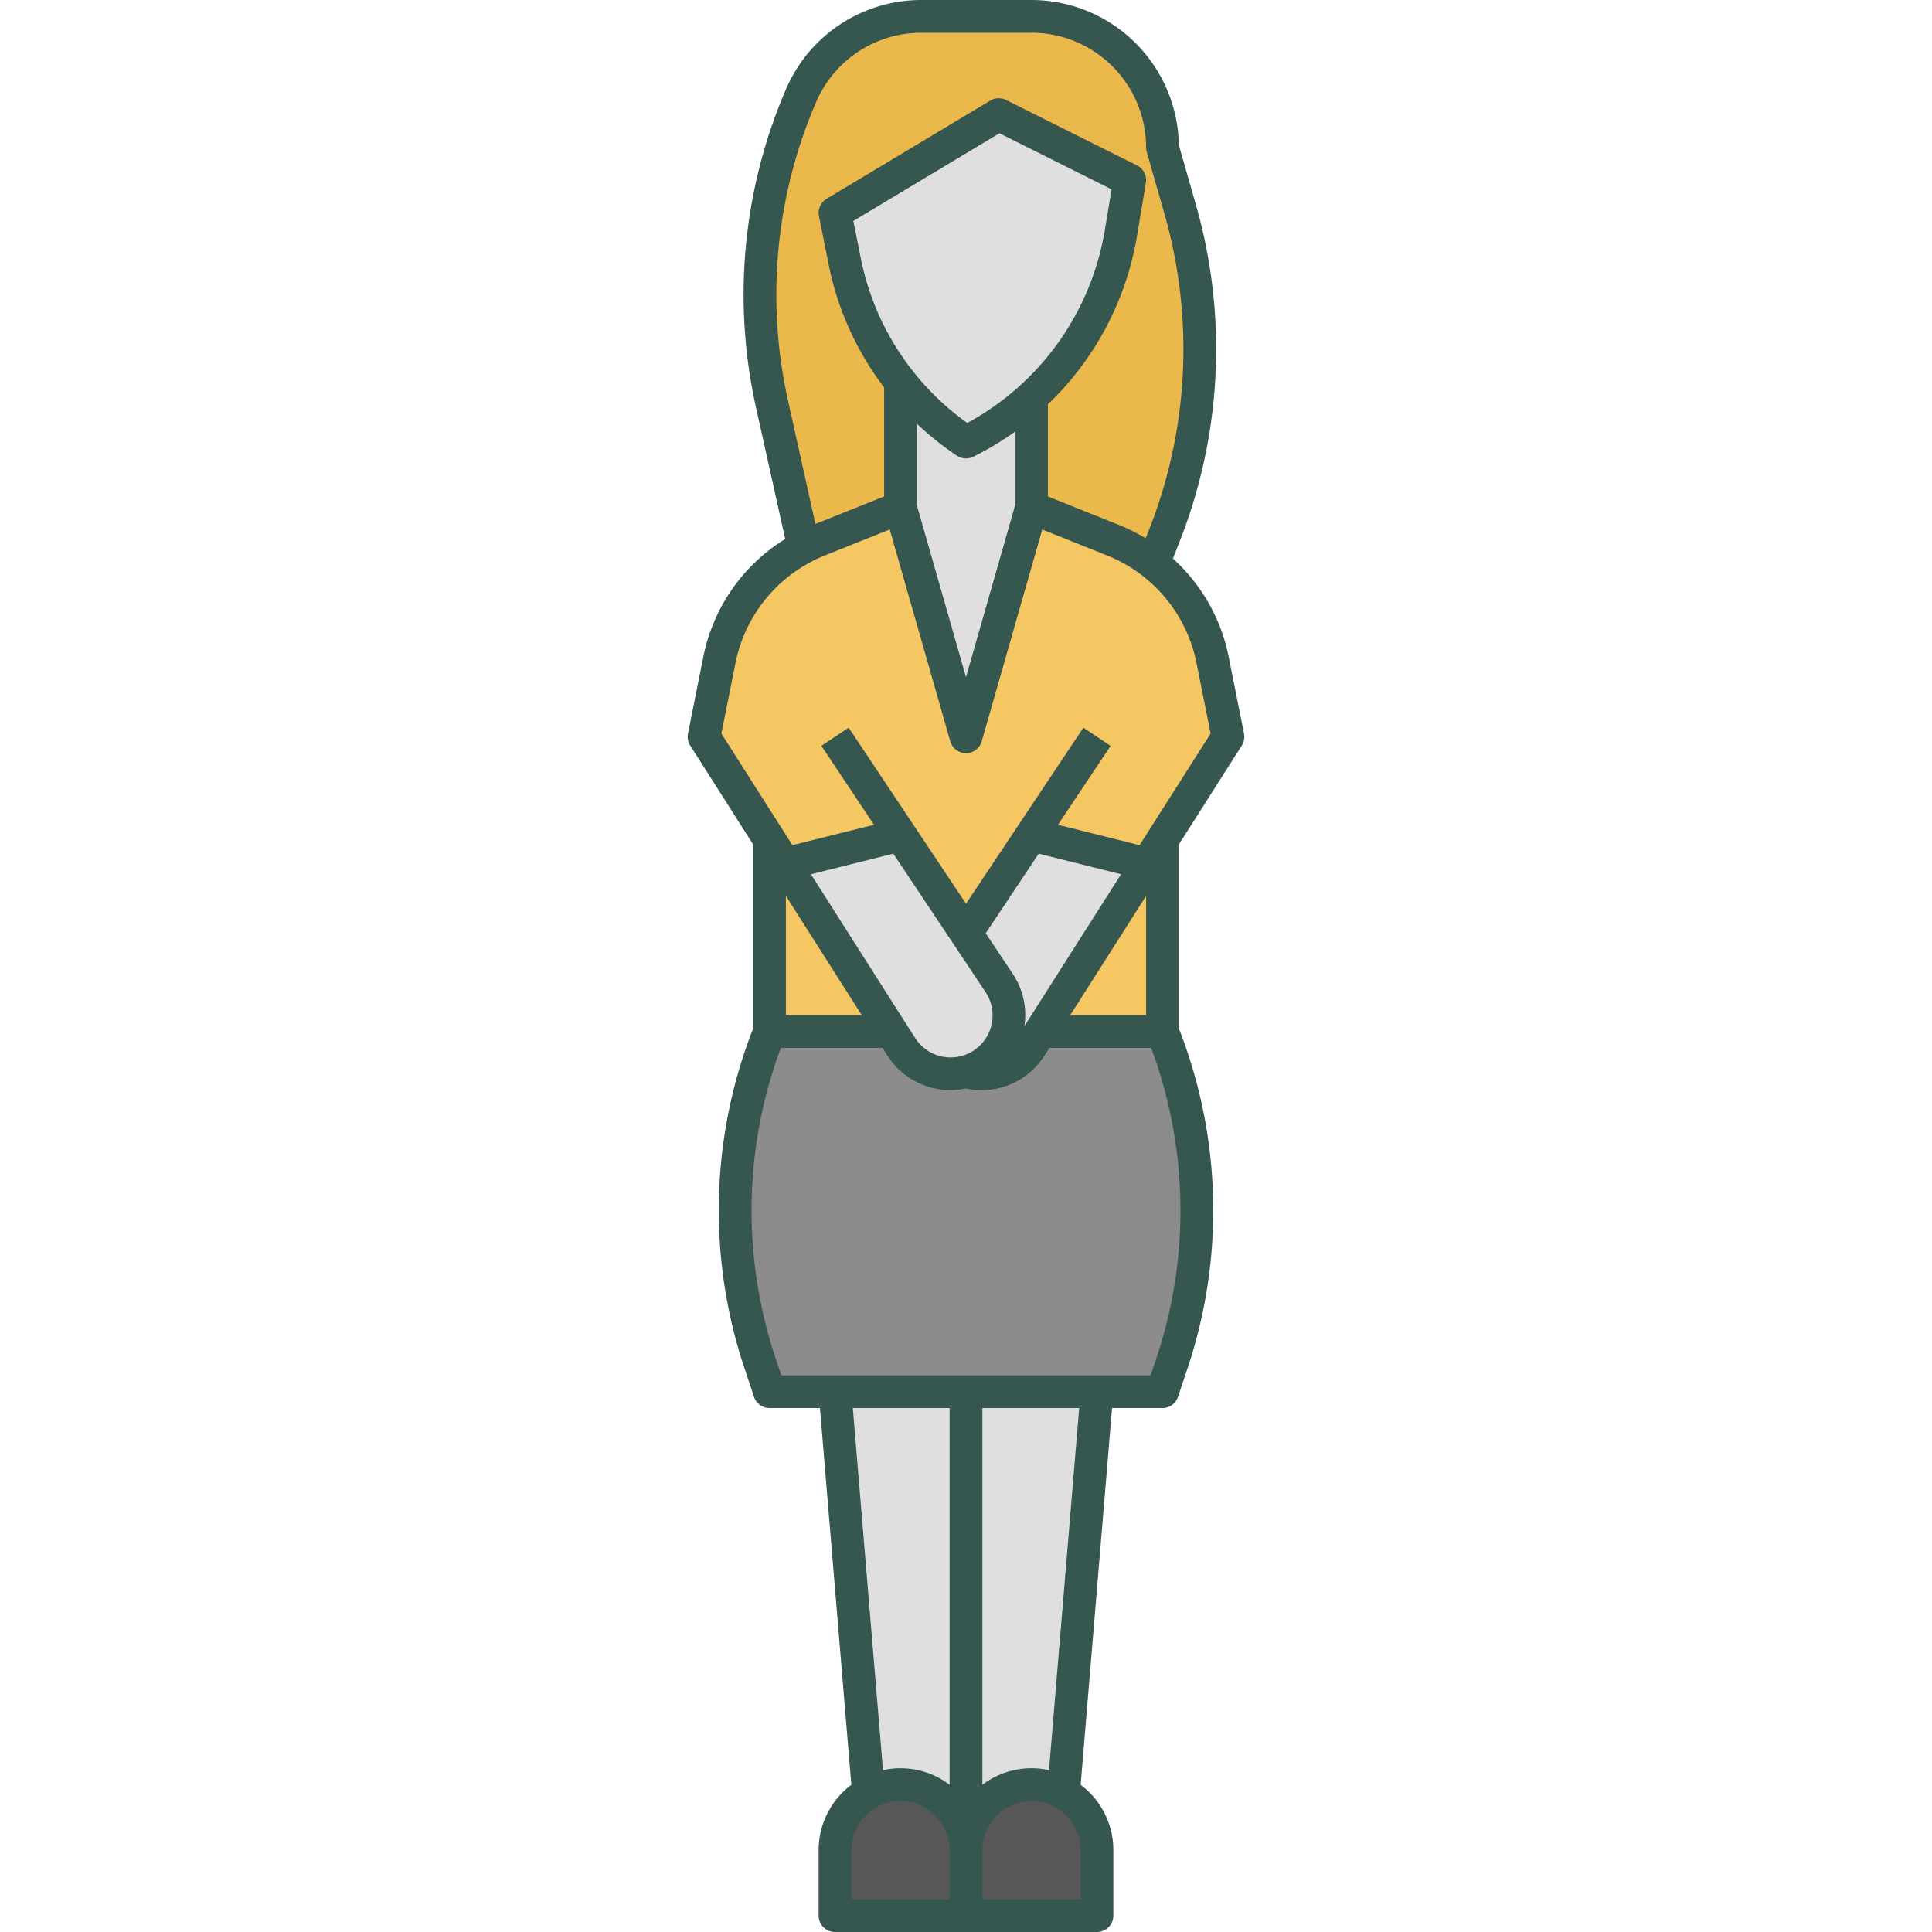 <svg xmlns="http://www.w3.org/2000/svg" width="472.001" height="472" viewBox="0 0 472.001 472">
  <g id="Groupe_175" data-name="Groupe 175" transform="translate(-7756 962)">
    <g id="c" transform="translate(7736 -982)">
      <g id="Groupe_173" data-name="Groupe 173">
        <path id="Tracé_14623" data-name="Tracé 14623" d="M224,360l10.667,128h42.667L288,360Z" fill="#dfdfdf"/>
        <path id="Tracé_14624" data-name="Tracé 14624" d="M308.4,71.382,304,56h0a32,32,0,0,0-32-32H245.1a32,32,0,0,0-29.413,19.4h0a123.57,123.57,0,0,0-7.049,75.482l7.738,34.8.858,3.988h84.538l2.539-6.445A123.569,123.569,0,0,0,308.4,71.382Z" fill="#eab84b"/>
        <path id="Tracé_14625" data-name="Tracé 14625" d="M224,72l2.343,11.716A69.637,69.637,0,0,0,256,128h0l.283-.142A69.636,69.636,0,0,0,293.83,77.022L296,64,264,48Z" fill="#dfdfdf"/>
        <path id="Tracé_14626" data-name="Tracé 14626" d="M316.25,181.247a40,40,0,0,0-24.368-29.294L272,144V104H240v40l-19.882,7.953a40,40,0,0,0-24.368,29.294L192,200l48.175,75.7A14.269,14.269,0,0,0,256,281.8v.007a14.275,14.275,0,0,0,15.827-6.1L320,200Z" fill="#dfdfdf"/>
        <path id="Tracé_14627" data-name="Tracé 14627" d="M256,132a4,4,0,0,1-2.219-.672,73.663,73.663,0,0,1-13.617-11.71l5.918-5.383a65.708,65.708,0,0,0,10.218,9.107,65.743,65.743,0,0,0,10.419-6.98l5.068,6.189a73.734,73.734,0,0,1-13.715,8.885l-.283.142A4,4,0,0,1,256,132Z" fill="#cecece"/>
        <path id="Tracé_14628" data-name="Tracé 14628" d="M195.75,181.247a40,40,0,0,1,24.368-29.294L240,144l16,56,16-56,19.882,7.953a40,40,0,0,1,24.368,29.294L320,200l-16,25.143V272H208V224.836l-.055.22L192,200Z" fill="#f4c762"/>
        <path id="Tracé_14629" data-name="Tracé 14629" d="M235.879,225.03l8.236-2.068-16.787-25.181-6.656,4.438Z" fill="#eab84b"/>
        <path id="Tracé_14635" data-name="Tracé 14635" d="M304,272H208a117.609,117.609,0,0,0-2.376,80.871L208,360h96l2.376-7.129A117.61,117.61,0,0,0,304,272Z" fill="#8c8c8c"/>
        <path id="Tracé_14649" data-name="Tracé 14649" d="M264.085,260.128,240,224l-28.235,7.059,28.41,44.644a14.269,14.269,0,0,0,19.953,4.212h0a14.269,14.269,0,0,0,3.957-19.787Z" fill="#dfdfdf"/>
        <path id="Tracé_14650" data-name="Tracé 14650" d="M272,224l-24.085,36.128a14.269,14.269,0,0,0,3.957,19.787h0a14.269,14.269,0,0,0,19.953-4.212l28.41-44.644Z" fill="#dfdfdf"/>
        <path id="Tracé_14651" data-name="Tracé 14651" d="M265.2,280.895l-5.682-5.633a10.3,10.3,0,0,0,1.238-12.915l-6.6-9.9,6.656-4.437,6.6,9.9A18.324,18.324,0,0,1,265.2,280.895Z" fill="#cecece"/>
        <rect id="Rectangle_142" data-name="Rectangle 142" width="8" height="128" transform="translate(252 360)" fill="#cecece"/>
        <path id="Tracé_14655" data-name="Tracé 14655" d="M240,456a16,16,0,0,0-16,16v16h32V472A16,16,0,0,0,240,456Z" fill="#575757"/>
        <path id="Tracé_14656" data-name="Tracé 14656" d="M272,456a16,16,0,0,0-16,16v16h32V472A16,16,0,0,0,272,456Z" fill="#575757"/>
        <path id="Tracé_14660" data-name="Tracé 14660" d="M276.121,225.03l-8.236-2.068,16.787-25.181,6.656,4.438Z" fill="#eab84b"/>
        <path id="Tracé_14663" data-name="Tracé 14663" d="M320.171,180.463a43.853,43.853,0,0,0-13.625-24l1.48-3.757a128.2,128.2,0,0,0,4.215-82.424L308,55.424A36.041,36.041,0,0,0,272,20H245.1a35.958,35.958,0,0,0-33.089,21.818,126.817,126.817,0,0,0-7.276,77.927l7.1,31.932a43.816,43.816,0,0,0-20.006,28.785l-3.751,18.753a4,4,0,0,0,.547,2.932L204,226.308v44.946a121.756,121.756,0,0,0-2.172,82.881l2.377,7.13A4,4,0,0,0,208,364h12.319l7.671,92.045A19.96,19.96,0,0,0,220,472v16a4,4,0,0,0,4,4h64a4,4,0,0,0,4-4V472a19.96,19.96,0,0,0-7.99-15.955L291.681,364H304a4,4,0,0,0,3.8-2.735l2.377-7.13A121.756,121.756,0,0,0,308,271.254V226.308l15.375-24.161a4,4,0,0,0,.547-2.932ZM219.365,44.97A27.968,27.968,0,0,1,245.1,28H272a28.031,28.031,0,0,1,28,28,3.981,3.981,0,0,0,.154,1.1l4.395,15.382a120.186,120.186,0,0,1-3.959,77.275l-.694,1.762a44.3,44.3,0,0,0-6.529-3.278L276,141.292v-22.5a73.841,73.841,0,0,0,21.775-41.114l2.17-13.021a4,4,0,0,0-2.156-4.235l-32-16a4,4,0,0,0-3.847.148l-40,24a4,4,0,0,0-1.864,4.214L222.421,84.5A73.326,73.326,0,0,0,236,114.651v26.641l-16.787,6.715-6.669-30a118.869,118.869,0,0,1,6.821-73.039ZM268,143.441l-12,42-12-42V123.526a74.5,74.5,0,0,0,9.781,7.8,4,4,0,0,0,4.008.25l.283-.142a73.122,73.122,0,0,0,9.928-6Zm-11.7-20.1A65.174,65.174,0,0,1,230.266,82.93l-1.79-8.952,35.7-21.42,27.394,13.7-1.684,10.107A65.848,65.848,0,0,1,256.3,123.343Zm4.458,139a10.269,10.269,0,1,1-17.207,11.209L218.12,233.588l20.116-5.029Zm13.007-33.782,20.117,5.029L270.265,270.7a18.121,18.121,0,0,0-2.852-12.8l-6.606-9.9ZM230.531,268H212V238.879Zm-2.184,96H252v92.038a19.793,19.793,0,0,0-16.28-3.565ZM228,472a12,12,0,0,1,24,0v12H228Zm56,12H260V472a12,12,0,0,1,24,0Zm-7.721-31.528A19.793,19.793,0,0,0,260,456.038V364h23.653Zm26.3-100.867-1.462,4.4H210.883l-1.465-4.395A113.736,113.736,0,0,1,210.772,276h24.85l1.178,1.851a18.134,18.134,0,0,0,11.641,8.067,18.447,18.447,0,0,0,3.816.4,18.016,18.016,0,0,0,3.754-.4,18.4,18.4,0,0,0,3.829.409,18.17,18.17,0,0,0,15.36-8.477l1.178-1.85h24.85a113.736,113.736,0,0,1,1.354,75.6ZM300,268H281.469L300,238.879Zm-1.591-41.521L278.477,221.5l12.852-19.277-6.656-4.437-28.673,43-28.671-43.008-6.656,4.438,12.85,19.281-19.932,4.983-17.354-27.271,3.436-17.177A35.879,35.879,0,0,1,221.6,155.667l15.768-6.308L252.154,201.1a4,4,0,0,0,7.691,0l14.783-51.739,15.768,6.308a35.879,35.879,0,0,1,21.931,26.364l3.436,17.178Z" fill="#365650"/>
      </g>
    </g>
    <g id="c-2" data-name="c" transform="translate(7736 -982)" opacity="0">
      <g id="Groupe_174" data-name="Groupe 174">
        <path id="Tracé_14664" data-name="Tracé 14664" d="M488,192l-3.646-14.581a31.087,31.087,0,0,0-21.619-22.352L424,144V112H392v32l-38.736,11.067a31.087,31.087,0,0,0-21.619,22.352L328,192l24,31.2V296H464V223.2Z" fill="#dfdfdf"/>
        <path id="Tracé_14665" data-name="Tracé 14665" d="M328,192l3.646-14.581a31.087,31.087,0,0,1,21.619-22.352L392,144c5.777,14.443,26.223,14.443,32,0l38.736,11.067a31.087,31.087,0,0,1,21.619,22.352L488,192l-24,31.2V296H352V223.2Z" fill="#41a08e"/>
        <path id="Tracé_14666" data-name="Tracé 14666" d="M438.024,204.518l13.212-18.165-6.471-4.705-13.177,18.117Z" fill="#349381"/>
        <path id="Tracé_14667" data-name="Tracé 14667" d="M224,360l10.667,128h42.667L288,360Z" fill="#dfdfdf"/>
        <path id="Tracé_14668" data-name="Tracé 14668" d="M308.4,71.382,304,56h0a32,32,0,0,0-32-32H245.1a32,32,0,0,0-29.413,19.395h0a123.57,123.57,0,0,0-7.049,75.482l7.738,34.8.858,3.988h84.538l2.539-6.445A123.569,123.569,0,0,0,308.4,71.382Z" fill="#eab84b"/>
        <path id="Tracé_14669" data-name="Tracé 14669" d="M224,72l2.343,11.716A69.637,69.637,0,0,0,256,128h0l.283-.142A69.636,69.636,0,0,0,293.83,77.022L296,64,264,48Z" fill="#dfdfdf"/>
        <path id="Tracé_14670" data-name="Tracé 14670" d="M316.25,181.247a40,40,0,0,0-24.368-29.294L272,144V104H240v40l-19.882,7.953a40,40,0,0,0-24.368,29.294L192,200l48.175,75.7A14.269,14.269,0,0,0,256,281.8l0,.007a14.275,14.275,0,0,0,15.827-6.1L320,200Z" fill="#dfdfdf"/>
        <path id="Tracé_14671" data-name="Tracé 14671" d="M256,132a4,4,0,0,1-2.219-.672,73.663,73.663,0,0,1-13.617-11.71l5.918-5.383a65.708,65.708,0,0,0,10.218,9.107,65.741,65.741,0,0,0,10.419-6.98l5.068,6.189a73.734,73.734,0,0,1-13.715,8.885l-.283.142A4,4,0,0,1,256,132Z" fill="#cecece"/>
        <path id="Tracé_14672" data-name="Tracé 14672" d="M195.75,181.247a40,40,0,0,1,24.368-29.294L240,144l16,56,16-56,19.882,7.953a40,40,0,0,1,24.368,29.294L320,200l-16,25.143V272H208V224.836l-.055.22L192,200Z" fill="#f4c762"/>
        <path id="Tracé_14673" data-name="Tracé 14673" d="M235.879,225.03l8.236-2.068-16.787-25.181-6.656,4.438Z" fill="#eab84b"/>
        <path id="Tracé_14674" data-name="Tracé 14674" d="M184,200l-5.113-20.451a24,24,0,0,0-13.829-16.239L120,144V121.432H88V144L42.942,163.311a24,24,0,0,0-13.829,16.239L24,200l15.882,22.941h0L48,296H160l8.118-73.059h0Z" fill="#dfdfdf"/>
        <path id="Tracé_14675" data-name="Tracé 14675" d="M184,200l-5.113-20.451a24,24,0,0,0-13.829-16.239L120,144l-16,16L88,144,42.942,163.311a24,24,0,0,0-13.829,16.239L24,200l15.882,22.941L48,296H160l8.118-73.059Z" fill="#41a08e"/>
        <path id="Tracé_14676" data-name="Tracé 14676" d="M140.113,84.79,135.3,51.113,75.235,56,69.705,83.473A34.974,34.974,0,0,0,91.011,122.8h0a34.975,34.975,0,0,0,25.978,0l1.49-.6A34.974,34.974,0,0,0,140.113,84.79Z" fill="#dfdfdf"/>
        <path id="Tracé_14677" data-name="Tracé 14677" d="M104,24A32,32,0,0,0,72,56V72l48.622-9.724A39.034,39.034,0,0,0,152,24Z" fill="#eab84b"/>
        <rect id="Rectangle_143" data-name="Rectangle 143" width="16" height="8" transform="translate(96 188)" fill="#75bbad"/>
        <rect id="Rectangle_144" data-name="Rectangle 144" width="16" height="8" transform="translate(96 220)" fill="#75bbad"/>
        <path id="Tracé_14678" data-name="Tracé 14678" d="M48,296,64,488h80l16-192Z" fill="#8c8c8c"/>
        <rect id="Rectangle_145" data-name="Rectangle 145" width="8" height="168" transform="translate(100 320)" fill="#6e6e6e"/>
        <path id="Tracé_14679" data-name="Tracé 14679" d="M304,272H208a117.609,117.609,0,0,0-2.376,80.871L208,360h96l2.376-7.129A117.61,117.61,0,0,0,304,272Z" fill="#8c8c8c"/>
        <path id="Tracé_14680" data-name="Tracé 14680" d="M368,64l6.661,39.963a16,16,0,0,0,8.627,11.68L408,128l25-12.5a16,16,0,0,0,8.534-11.173L448,72Z" fill="#dfdfdf"/>
        <path id="Tracé_14681" data-name="Tracé 14681" d="M448,72l-80-8-2.148-6.444A24.228,24.228,0,0,1,375.4,29.735h0a24.228,24.228,0,0,1,18.7-3.492L456,40Z" fill="#eab84b"/>
        <rect id="Rectangle_146" data-name="Rectangle 146" width="112" height="192" transform="translate(352 296)" fill="#8c8c8c"/>
        <rect id="Rectangle_147" data-name="Rectangle 147" width="8" height="160" transform="translate(404 328)" fill="#6e6e6e"/>
        <path id="Tracé_14682" data-name="Tracé 14682" d="M436,456a28,28,0,0,0-28,28v4h56v-4A28,28,0,0,0,436,456Z" fill="#575757"/>
        <path id="Tracé_14683" data-name="Tracé 14683" d="M104,160l24,16,20-20-28-12Z" fill="#75bbad"/>
        <path id="Tracé_14684" data-name="Tracé 14684" d="M88,144,60,156l20,20,24-16Z" fill="#75bbad"/>
        <path id="Tracé_14685" data-name="Tracé 14685" d="M114.123,244.082,96.31,268.573a16.535,16.535,0,0,0,1.681,21.417h0a16.535,16.535,0,0,0,25.287-2.28l17.775-25.675Z" fill="#dfdfdf"/>
        <path id="Tracé_14686" data-name="Tracé 14686" d="M117.454,246.3l-6.693-4.464,38-52.19,6.471,4.705Z" fill="#349381"/>
        <path id="Tracé_14687" data-name="Tracé 14687" d="M144.381,264.254,167,231.588l-6.578-4.553-22.694,32.781Z" fill="#349381"/>
        <path id="Tracé_14688" data-name="Tracé 14688" d="M90.546,246.3l-37.782-51.95,6.471-4.705,37.972,52.211Z" fill="#349381"/>
        <path id="Tracé_14689" data-name="Tracé 14689" d="M63.666,264.323,41.037,231.638l6.578-4.555,22.661,32.733Z" fill="#349381"/>
        <path id="Tracé_14690" data-name="Tracé 14690" d="M93.877,244.082l-26.93,17.954L84.723,287.71a16.535,16.535,0,0,0,25.287,2.28h0a16.535,16.535,0,0,0,1.681-21.417L93.877,244.082Z" fill="#dfdfdf"/>
        <path id="Tracé_14691" data-name="Tracé 14691" d="M97.7,294.978a20.681,20.681,0,0,1-2.534-2.159,20.436,20.436,0,0,1-2.086-26.6l7.688-10.573,6.471,4.705-7.689,10.573a12.475,12.475,0,0,0,1.272,16.236,12.823,12.823,0,0,0,1.558,1.327Z" fill="#cecece"/>
        <path id="Tracé_14692" data-name="Tracé 14692" d="M116.992,118.494l-1.488.6a30.855,30.855,0,0,1-23.006,0q-.573-.23-1.132-.479l-3.27,7.3q.7.316,1.429.605a38.821,38.821,0,0,0,28.951,0l1.49-.6-2.975-7.428Z" fill="#cecece"/>
        <path id="Tracé_14693" data-name="Tracé 14693" d="M264.085,260.128,240,224l-28.235,7.059,28.41,44.644a14.269,14.269,0,0,0,19.953,4.212h0A14.269,14.269,0,0,0,264.085,260.128Z" fill="#dfdfdf"/>
        <path id="Tracé_14694" data-name="Tracé 14694" d="M272,224l-24.085,36.128a14.269,14.269,0,0,0,3.957,19.787h0a14.269,14.269,0,0,0,19.953-4.212l28.41-44.644Z" fill="#dfdfdf"/>
        <path id="Tracé_14695" data-name="Tracé 14695" d="M265.2,280.895l-5.682-5.633a10.3,10.3,0,0,0,1.238-12.915l-6.6-9.9,6.656-4.437,6.6,9.9A18.324,18.324,0,0,1,265.2,280.895Z" fill="#cecece"/>
        <rect id="Rectangle_148" data-name="Rectangle 148" width="8" height="128" transform="translate(252 360)" fill="#cecece"/>
        <path id="Tracé_14696" data-name="Tracé 14696" d="M380,456a28,28,0,0,0-28,28v4h56v-4A28,28,0,0,0,380,456Z" fill="#575757"/>
        <path id="Tracé_14697" data-name="Tracé 14697" d="M84,456a20,20,0,0,0-20,20v12h40V476A20,20,0,0,0,84,456Z" fill="#575757"/>
        <path id="Tracé_14698" data-name="Tracé 14698" d="M124,456a20,20,0,0,0-20,20v12h40V476A20,20,0,0,0,124,456Z" fill="#575757"/>
        <path id="Tracé_14699" data-name="Tracé 14699" d="M240,456a16,16,0,0,0-16,16v16h32V472A16,16,0,0,0,240,456Z" fill="#575757"/>
        <path id="Tracé_14700" data-name="Tracé 14700" d="M272,456a16,16,0,0,0-16,16v16h32V472A16,16,0,0,0,272,456Z" fill="#575757"/>
        <path id="Tracé_14701" data-name="Tracé 14701" d="M434.824,202.118l-42.266,58.116a17.026,17.026,0,0,0,1.73,22.054h0a17.026,17.026,0,0,0,25.535-1.658l43.787-56.922Z" fill="#dfdfdf"/>
        <path id="Tracé_14702" data-name="Tracé 14702" d="M423.442,260.233l-42.266-58.116-28.786,21.59,43.787,56.922a17.027,17.027,0,0,0,27.266-20.4Z" fill="#dfdfdf"/>
        <path id="Tracé_14703" data-name="Tracé 14703" d="M393.484,268.057l-7.887-1.34a21.113,21.113,0,0,1,3.725-8.836l14.715-20.233,6.471,4.705-14.715,20.233A12.9,12.9,0,0,0,393.484,268.057Z" fill="#cecece"/>
        <path id="Tracé_14704" data-name="Tracé 14704" d="M276.121,225.03l-8.236-2.068,16.787-25.181,6.656,4.438Z" fill="#eab84b"/>
        <path id="Tracé_14705" data-name="Tracé 14705" d="M377.976,204.518l-13.212-18.165,6.471-4.705,13.177,18.117Z" fill="#349381"/>
        <rect id="Rectangle_149" data-name="Rectangle 149" width="16" height="8" transform="translate(96 188)" fill="#365650"/>
        <rect id="Rectangle_150" data-name="Rectangle 150" width="16" height="8" transform="translate(96 220)" fill="#365650"/>
        <path id="Tracé_14706" data-name="Tracé 14706" d="M491.881,191.029l-3.646-14.58a35.181,35.181,0,0,0-24.4-25.228L428,140.982V122.473l6.79-3.4a19.875,19.875,0,0,0,10.667-13.968L451.9,72.892l7.98-31.922a4,4,0,0,0-3.013-4.874L394.96,22.339a28.228,28.228,0,0,0-32.9,36.481l2.05,6.149,6.608,39.651a20.065,20.065,0,0,0,10.783,14.6l6.5,3.251v18.51l-35.835,10.239a35.181,35.181,0,0,0-24.4,25.228l-3.646,14.581a4,4,0,0,0,.71,3.408L348,224.561V488a4,4,0,0,0,4,4H464a4,4,0,0,0,4-4V224.561l23.171-30.122A4,4,0,0,0,491.881,191.029ZM377.616,33.063a20.328,20.328,0,0,1,15.608-2.916l57.9,12.866-6.165,24.662-73.982-7.4-1.329-3.986a20.272,20.272,0,0,1,7.97-23.228Zm.989,70.242-5.8-34.8,70.408,7.041-5.6,28a11.927,11.927,0,0,1-6.4,8.381L408,123.528l-22.924-11.463A12.036,12.036,0,0,1,378.605,103.306Zm27.605,28.272a4,4,0,0,0,3.578,0L420,126.473v16.68a13.215,13.215,0,0,1-24,0V126.473ZM403.054,239l-13.731,18.881a21.271,21.271,0,0,0-2.363,4.206l-28.93-37.609,22.3-16.725Zm32.617-31.247,22.3,16.725-41.318,53.713a13.027,13.027,0,0,1-20.859-15.605ZM356,484a24,24,0,0,1,48,0Zm56,0a24,24,0,0,1,48,0Zm24-32a31.924,31.924,0,0,0-24,10.868V328h-8V462.868a31.933,31.933,0,0,0-48,0V300H460V462.868A31.924,31.924,0,0,0,436,452Zm24-160H356V234.961l29.509,38.363a21.069,21.069,0,0,0,20.818,17.952q.68,0,1.363-.045a21.027,21.027,0,0,0,15.3-8.162L460,234.961Zm2.849-73.864-22.471-16.854,10.858-14.93-6.471-4.705L408,232.2l-36.765-50.552-6.471,4.705,10.858,14.93-22.471,16.854-20.8-27.042,3.177-12.705a27.161,27.161,0,0,1,18.836-19.476l35.561-10.16a21.249,21.249,0,0,0,36.153,0l35.561,10.16a27.161,27.161,0,0,1,18.836,19.476l3.177,12.705Z" fill="#365650"/>
        <path id="Tracé_14707" data-name="Tracé 14707" d="M320.171,180.463a43.853,43.853,0,0,0-13.625-24l1.48-3.757a128.2,128.2,0,0,0,4.215-82.424L308,55.424A36.041,36.041,0,0,0,272,20H245.1a35.958,35.958,0,0,0-33.089,21.818,126.817,126.817,0,0,0-7.276,77.927l7.1,31.932a43.816,43.816,0,0,0-20.006,28.785l-3.751,18.753a4,4,0,0,0,.547,2.932L204,226.308v44.946a121.756,121.756,0,0,0-2.172,82.881l2.377,7.13A4,4,0,0,0,208,364h12.319l7.671,92.045A19.96,19.96,0,0,0,220,472v16a4,4,0,0,0,4,4h64a4,4,0,0,0,4-4V472a19.96,19.96,0,0,0-7.99-15.955L291.681,364H304a4,4,0,0,0,3.795-2.735l2.377-7.13A121.756,121.756,0,0,0,308,271.254V226.308l15.375-24.161a4,4,0,0,0,.547-2.932ZM219.365,44.97A27.968,27.968,0,0,1,245.1,28H272a28.031,28.031,0,0,1,28,28,3.98,3.98,0,0,0,.154,1.1l4.395,15.382a120.186,120.186,0,0,1-3.959,77.275l-.694,1.762a44.3,44.3,0,0,0-6.529-3.278L276,141.292v-22.5a73.841,73.841,0,0,0,21.775-41.114l2.17-13.021a4,4,0,0,0-2.156-4.235l-32-16a4,4,0,0,0-3.847.148l-40,24a4,4,0,0,0-1.864,4.214L222.421,84.5A73.326,73.326,0,0,0,236,114.651v26.641l-16.787,6.715-6.669-30a118.869,118.869,0,0,1,6.821-73.039ZM268,143.441l-12,42-12-42V123.526a74.5,74.5,0,0,0,9.781,7.8,4,4,0,0,0,4.008.25l.283-.142a73.124,73.124,0,0,0,9.928-6Zm-11.7-20.1a65.174,65.174,0,0,1-26.034-40.411l-1.79-8.952,35.7-21.42,27.394,13.7-1.684,10.107A65.848,65.848,0,0,1,256.3,123.343Zm4.458,139a10.281,10.281,0,0,1-2.848,14.24,10.269,10.269,0,0,1-14.359-3.031l-25.431-39.962,20.116-5.029Zm13.007-33.782,20.117,5.029L270.265,270.7a18.121,18.121,0,0,0-2.852-12.795L260.807,248ZM230.531,268H212V238.879Zm-2.184,96H252v92.038a19.793,19.793,0,0,0-16.28-3.565ZM228,472a12,12,0,0,1,24,0v12H228Zm56,12H260V472a12,12,0,0,1,24,0Zm-7.721-31.528A19.793,19.793,0,0,0,260,456.038V364h23.653Zm26.3-100.867L301.117,356H210.883l-1.465-4.395A113.736,113.736,0,0,1,210.772,276h24.85l1.178,1.851a18.134,18.134,0,0,0,11.641,8.067,18.448,18.448,0,0,0,3.816.4,18.018,18.018,0,0,0,3.754-.4,18.4,18.4,0,0,0,3.829.409,18.17,18.17,0,0,0,15.36-8.477L276.378,276h24.85A113.736,113.736,0,0,1,302.582,351.605ZM300,268H281.469L300,238.879Zm-1.591-41.521L278.477,221.5l12.852-19.277-6.656-4.437L256,240.789l-28.671-43.008-6.656,4.438L233.523,221.5l-19.932,4.983-17.354-27.271,3.436-17.177A35.879,35.879,0,0,1,221.6,155.667l15.768-6.308L252.154,201.1a4,4,0,0,0,7.691,0l14.783-51.739,15.768,6.308a35.879,35.879,0,0,1,21.931,26.364l3.436,17.178Z" fill="#365650"/>
        <path id="Tracé_14708" data-name="Tracé 14708" d="M182.769,178.578a28.155,28.155,0,0,0-16.135-18.944L124,141.362V124.029a38.858,38.858,0,0,0,20.073-39.8l-3.853-26.966A43.1,43.1,0,0,0,156,24a4,4,0,0,0-4-4H104A36.041,36.041,0,0,0,68,56V71.606L65.783,82.689A38.98,38.98,0,0,0,84,123.776v17.587L41.367,159.634a28.154,28.154,0,0,0-16.136,18.945L20.119,199.03a4,4,0,0,0,.592,3.246l15.308,22.112,8,71.995,16,191.949.02,0A3.988,3.988,0,0,0,64,492h80a3.988,3.988,0,0,0,3.967-3.67l.02,0,16-191.949,8-71.995,15.308-22.112a4,4,0,0,0,.592-3.246l-5.112-20.452ZM140.994,157.35l-13.5,13.5-17.212-11.474,10.635-10.635ZM92,127.4a38.548,38.548,0,0,0,24,0v14.941l-12,12-12-12ZM76,56a28.031,28.031,0,0,1,28-28h43.771a35.145,35.145,0,0,1-27.934,30.354L76,67.121V56ZM73.627,84.258,75.4,75.4l46.006-9.2a42.715,42.715,0,0,0,11.433-4.048l3.315,23.206a30.894,30.894,0,0,1-19.161,33.139l-1.488.6A30.974,30.974,0,0,1,73.627,84.258Zm13.46,64.486,10.635,10.635L80.51,170.853l-13.5-13.5,20.081-8.606ZM99.054,258l-5.978,8.22a20.407,20.407,0,0,0-.713,23.093,12.478,12.478,0,0,1-4.352-3.879L72.553,263.105,92.9,249.54,99.054,258Zm16.045-8.46L135.447,263.1l-15.458,22.329a12.534,12.534,0,1,1-20.442-14.508L115.1,249.541ZM124,452a23.9,23.9,0,0,0-16,6.131V320h-8V458.131a23.949,23.949,0,0,0-34.28,2.343L52.347,300H155.653L142.28,460.474A23.95,23.95,0,0,0,124,452ZM81.434,289.988A20.439,20.439,0,0,0,83.022,292H51.58l-5.973-53.762ZM68,476a16,16,0,0,1,32,0v8H68Zm72,8H108v-8a16,16,0,0,1,32,0Zm16.42-192H124.972a20.644,20.644,0,0,0,1.594-2.013l35.827-51.75ZM140,256.527l-20.193-13.461,35.427-48.713-6.471-4.705L104,251.2,59.235,189.647l-6.471,4.705,35.427,48.713L68,256.527,28.32,199.213l4.673-18.693a20.109,20.109,0,0,1,11.525-13.532l14.569-6.244,18.084,18.084a4,4,0,0,0,5.047.5L104,164.807l21.781,14.521a4,4,0,0,0,5.047-.5l18.085-18.085,14.57,6.244a20.11,20.11,0,0,1,11.524,13.531l4.673,18.694Z" fill="#365650"/>
      </g>
    </g>
  </g>
</svg>
